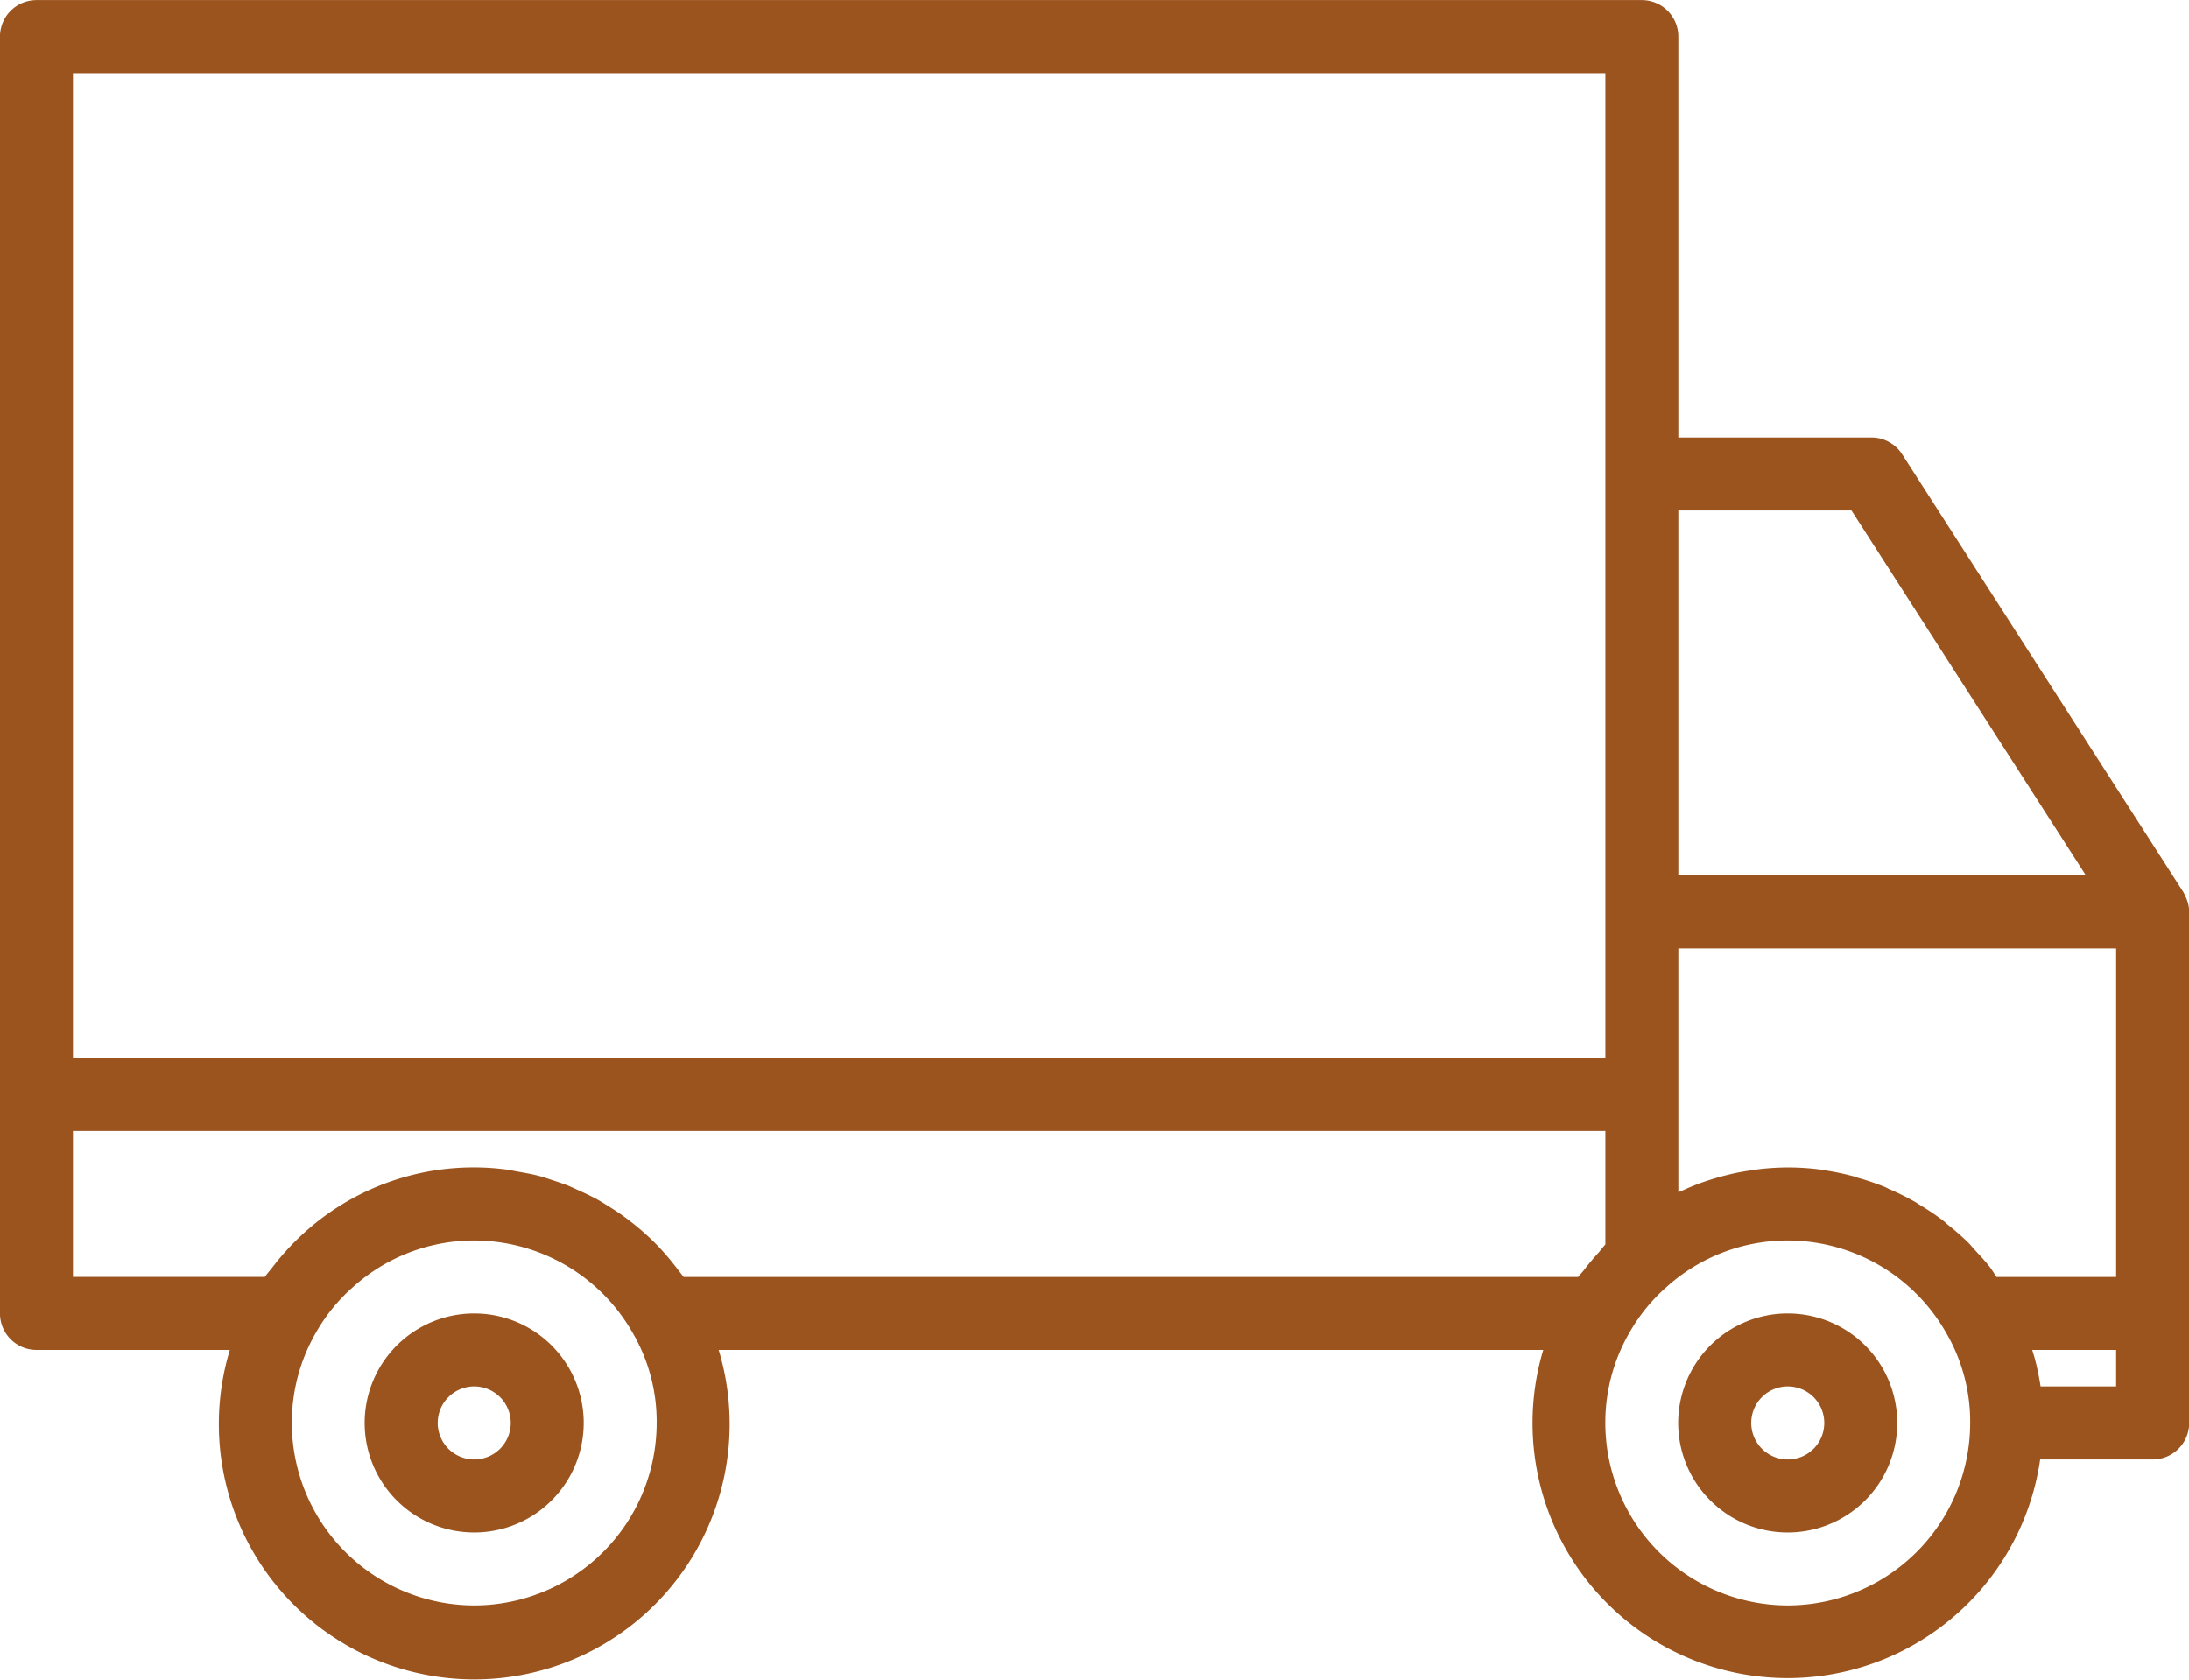 <svg xmlns="http://www.w3.org/2000/svg" width="171.5" height="131.624" viewBox="0 0 171.5 131.624">
  <defs>
    <style>
      .cls-1 {
        fill: #9b541e;
        fill-rule: evenodd;
      }
    </style>
  </defs>
  <path id="cargo-icon" class="cls-1" d="M270.66,451.638a2.2,2.2,0,0,0-.112-0.235,2.6,2.6,0,0,0-.14-0.3l-22.039-34.321a2.858,2.858,0,0,0-2.413-1.313H230.835V384.054a2.859,2.859,0,0,0-2.859-2.86H102.2a2.859,2.859,0,0,0-2.859,2.86V484.109a2.86,2.86,0,0,0,2.859,2.86h15.15a20.011,20.011,0,1,0,38.3,0h64.6a19.988,19.988,0,1,0,38.933,8.581H268a2.86,2.86,0,0,0,2.858-2.861V452.607A2.826,2.826,0,0,0,270.66,451.638Zm-39.825-30.452H244.4l18.366,28.6H230.835v-28.6ZM105.059,386.914H225.118v77.174H105.059V386.914ZM136.5,506.99a14.313,14.313,0,0,1-14.292-14.3,14.069,14.069,0,0,1,1.946-7.176,13.733,13.733,0,0,1,2.83-3.46,14.138,14.138,0,0,1,9.516-3.664,14.289,14.289,0,0,1,12.375,7.176,13.82,13.82,0,0,1,1.918,7.124A14.313,14.313,0,0,1,136.5,506.99Zm86.914-26.25c-0.132.174-.3,0.332-0.426,0.509H152.908c-0.1-.143-0.22-0.269-0.323-0.409-0.214-.286-0.44-0.572-0.669-0.858q-0.462-.562-0.957-1.09c-0.249-.26-0.506-0.512-0.766-0.758-0.352-.332-0.712-0.643-1.084-0.946-0.286-.226-0.571-0.45-0.857-0.658-0.389-.286-0.789-0.547-1.2-0.8-0.3-.189-0.6-0.378-0.906-0.549-0.429-.235-0.858-0.444-1.312-0.647-0.315-.146-0.623-0.286-0.944-0.426-0.471-.189-0.957-0.343-1.429-0.5-0.311-.1-0.617-0.211-0.937-0.286-0.544-.143-1.1-0.24-1.658-0.334-0.272-.049-0.541-0.118-0.815-0.152a19.772,19.772,0,0,0-15.888,4.96,21.106,21.106,0,0,0-1.978,2.067c-0.183.218-.351,0.441-0.523,0.664s-0.394.469-.572,0.718H105.059V469.808H225.118v8.9c-0.212.212-.366,0.455-0.572,0.675C224.146,479.827,223.766,480.274,223.417,480.74Zm15.993,26.25a14.313,14.313,0,0,1-14.292-14.3,14.069,14.069,0,0,1,1.946-7.176,13.755,13.755,0,0,1,2.83-3.46,14.14,14.14,0,0,1,9.516-3.664,14.289,14.289,0,0,1,12.375,7.176,13.82,13.82,0,0,1,1.918,7.124A14.313,14.313,0,0,1,239.41,506.99Zm25.727-17.161h-5.92a19.9,19.9,0,0,0-.449-2.176c-0.048-.183-0.108-0.358-0.16-0.538l-0.046-.146h6.575v2.86Zm0-8.58h-9.37c-0.177-.255-0.332-0.529-0.52-0.775-0.375-.486-0.8-0.93-1.21-1.376-0.177-.192-0.334-0.4-0.517-0.572a19.673,19.673,0,0,0-1.561-1.367c-0.137-.112-0.257-0.24-0.4-0.346a20,20,0,0,0-1.878-1.256c-0.1-.057-0.18-0.128-0.286-0.183a19.429,19.429,0,0,0-2.029-1.007c-0.1-.042-0.192-0.1-0.286-0.145a19.668,19.668,0,0,0-2.173-.744c-0.1-.029-0.188-0.072-0.286-0.1a20.3,20.3,0,0,0-2.355-.492,1.819,1.819,0,0,1-.2-0.04,19.815,19.815,0,0,0-2.656-.178,20.639,20.639,0,0,0-2.064.115c-0.211.023-.423,0.06-0.634,0.089-0.472.065-.941,0.14-1.407,0.237-0.234.051-.468,0.106-0.7,0.166-0.449.108-.889,0.237-1.329,0.377-0.217.072-.435,0.141-0.649,0.218-0.486.177-.96,0.374-1.429,0.589-0.117.054-.243,0.091-0.36,0.149v-19.1h34.3v25.741ZM136.5,484.109a8.581,8.581,0,1,0,8.576,8.58A8.577,8.577,0,0,0,136.5,484.109Zm0,11.441a2.861,2.861,0,1,1,2.859-2.861A2.86,2.86,0,0,1,136.5,495.55ZM239.41,484.109a8.581,8.581,0,1,0,8.576,8.58A8.577,8.577,0,0,0,239.41,484.109Zm0,11.441a2.861,2.861,0,1,1,2.859-2.861A2.86,2.86,0,0,1,239.41,495.55Z" transform="translate(-99.344 -381.188)"/>
</svg>
